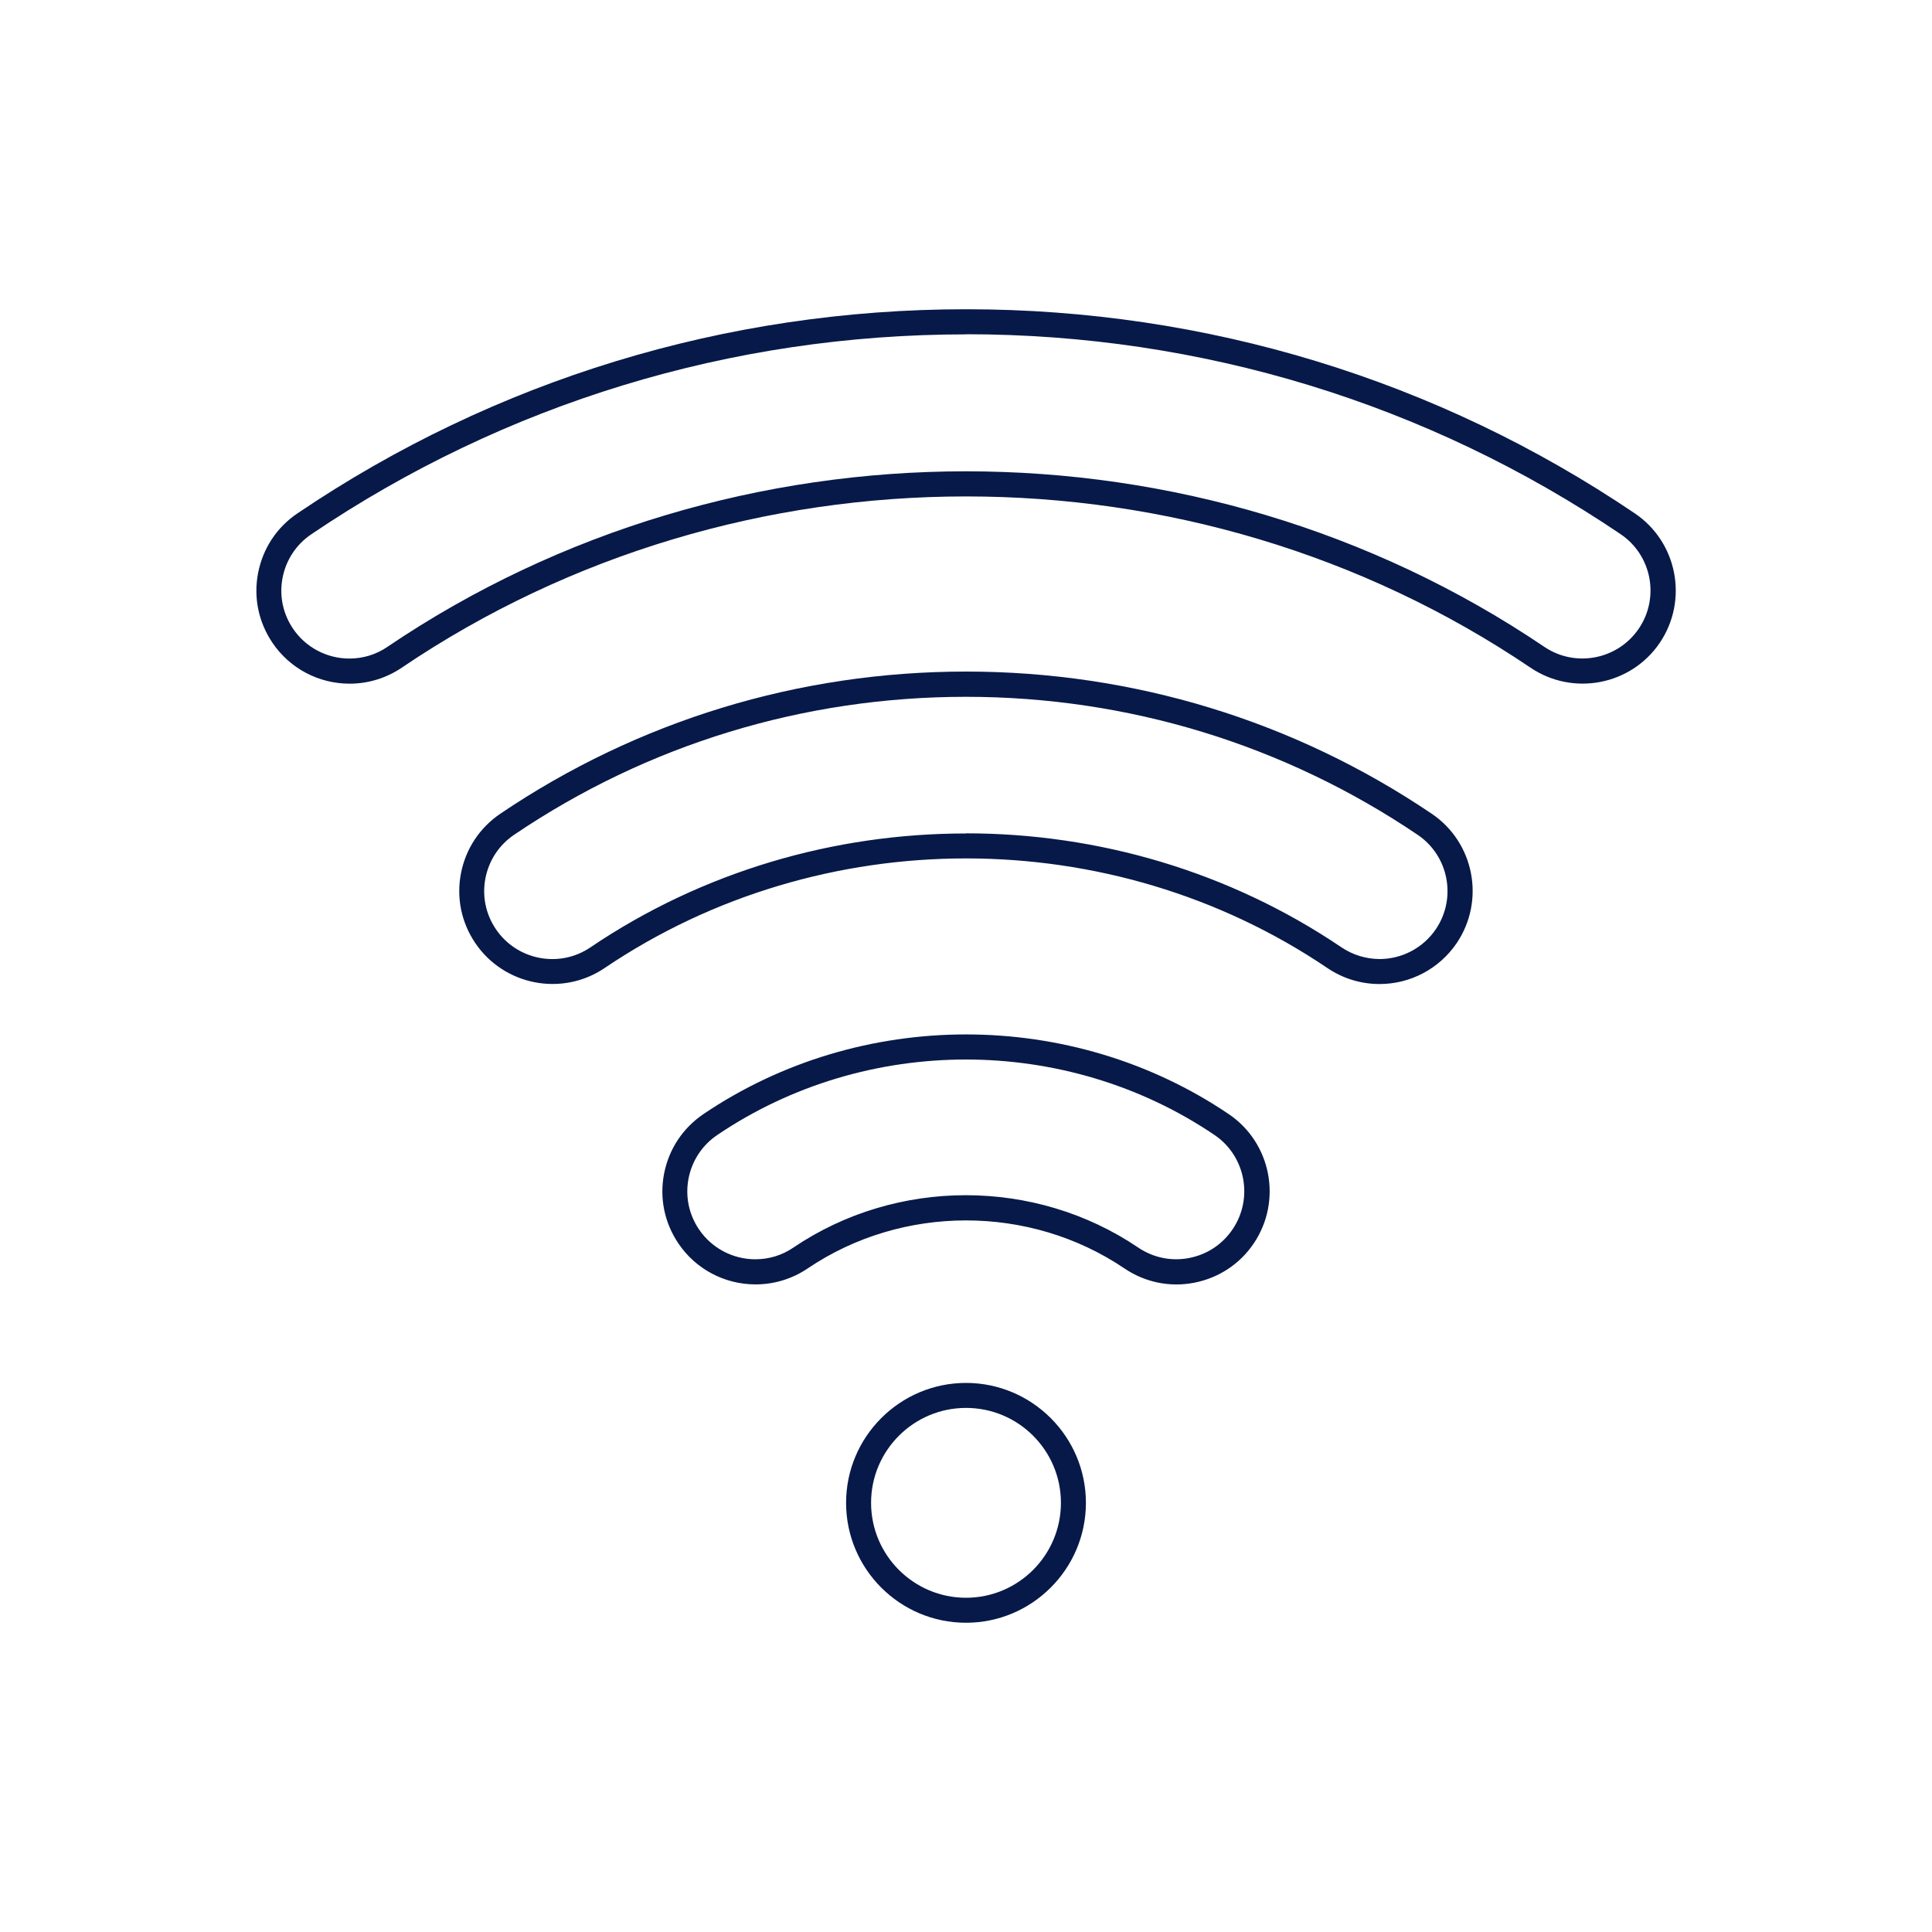 <?xml version="1.0" encoding="UTF-8"?><svg id="Ikoner" xmlns="http://www.w3.org/2000/svg" width="150" height="150" viewBox="0 0 150 150"><defs><style>.cls-1{fill:#071948;stroke-width:0px;}</style></defs><path class="cls-1" d="M27.14,53.08c-2.41,0-4.65-1.19-5.99-3.18-1.08-1.6-1.48-3.52-1.11-5.42.37-1.9,1.45-3.54,3.05-4.62,15.33-10.37,33.28-15.85,51.92-15.85,18.63,0,36.59,5.48,51.92,15.85,3.3,2.23,4.17,6.73,1.94,10.04-2.23,3.3-6.73,4.17-10.04,1.94-26.21-17.73-61.43-17.73-87.64,0-1.2.81-2.6,1.24-4.04,1.24ZM75,25.96c-18.24,0-35.82,5.37-50.83,15.52-1.17.79-1.96,1.99-2.23,3.37-.27,1.39.02,2.79.81,3.96.98,1.45,2.62,2.32,4.38,2.32,1.05,0,2.08-.31,2.95-.91,26.86-18.17,62.96-18.17,89.82,0,2.41,1.63,5.7,1,7.34-1.42,1.63-2.41,1-5.7-1.42-7.33-15.01-10.15-32.58-15.52-50.83-15.52Z"/><path class="cls-1" d="M107.1,76.4c-1.44,0-2.84-.43-4.04-1.24-16.78-11.35-39.33-11.35-56.12,0-3.3,2.23-7.8,1.36-10.04-1.94-1.08-1.6-1.48-3.52-1.11-5.42.37-1.9,1.45-3.53,3.05-4.62,10.68-7.22,23.18-11.04,36.16-11.04s25.48,3.82,36.16,11.04c3.3,2.23,4.17,6.73,1.94,10.04-1.35,1.99-3.59,3.18-5.99,3.18h0ZM75,64.7c10.22,0,20.43,2.95,29.15,8.85.88.59,1.89.9,2.95.91h0c1.76,0,3.4-.87,4.38-2.32,1.63-2.41,1-5.7-1.42-7.33-10.36-7-22.48-10.71-35.07-10.71s-24.71,3.7-35.07,10.71c-1.17.79-1.96,1.99-2.23,3.37-.27,1.39.02,2.79.81,3.96,1.63,2.41,4.92,3.05,7.33,1.42,8.72-5.9,18.93-8.85,29.15-8.85Z"/><path class="cls-1" d="M58.66,99.72c-2.41,0-4.65-1.19-5.99-3.18-1.08-1.6-1.48-3.52-1.11-5.42.37-1.9,1.45-3.53,3.05-4.62,12.2-8.25,28.59-8.25,40.79,0,3.3,2.23,4.17,6.73,1.94,10.04-1.08,1.6-2.72,2.68-4.62,3.05-1.9.37-3.82-.03-5.42-1.11-7.35-4.97-17.24-4.97-24.59,0-1.2.81-2.6,1.24-4.04,1.24ZM75,82.26c-6.77,0-13.53,1.95-19.31,5.86-1.17.79-1.96,1.99-2.23,3.37-.27,1.39.02,2.79.81,3.96.98,1.45,2.62,2.32,4.38,2.32,1.05,0,2.08-.31,2.95-.91,8.01-5.42,18.76-5.42,26.77,0,1.17.79,2.58,1.08,3.96.81,1.39-.27,2.58-1.06,3.37-2.23,1.63-2.41,1-5.7-1.42-7.33-5.77-3.9-12.54-5.85-19.3-5.85Z"/><path class="cls-1" d="M75,125.99c-5.14,0-9.31-4.18-9.31-9.31s4.18-9.31,9.31-9.31,9.31,4.18,9.31,9.31-4.18,9.31-9.31,9.31ZM75,109.31c-4.06,0-7.37,3.3-7.37,7.37s3.31,7.37,7.37,7.37,7.37-3.3,7.37-7.37-3.3-7.37-7.37-7.37Z"/></svg>